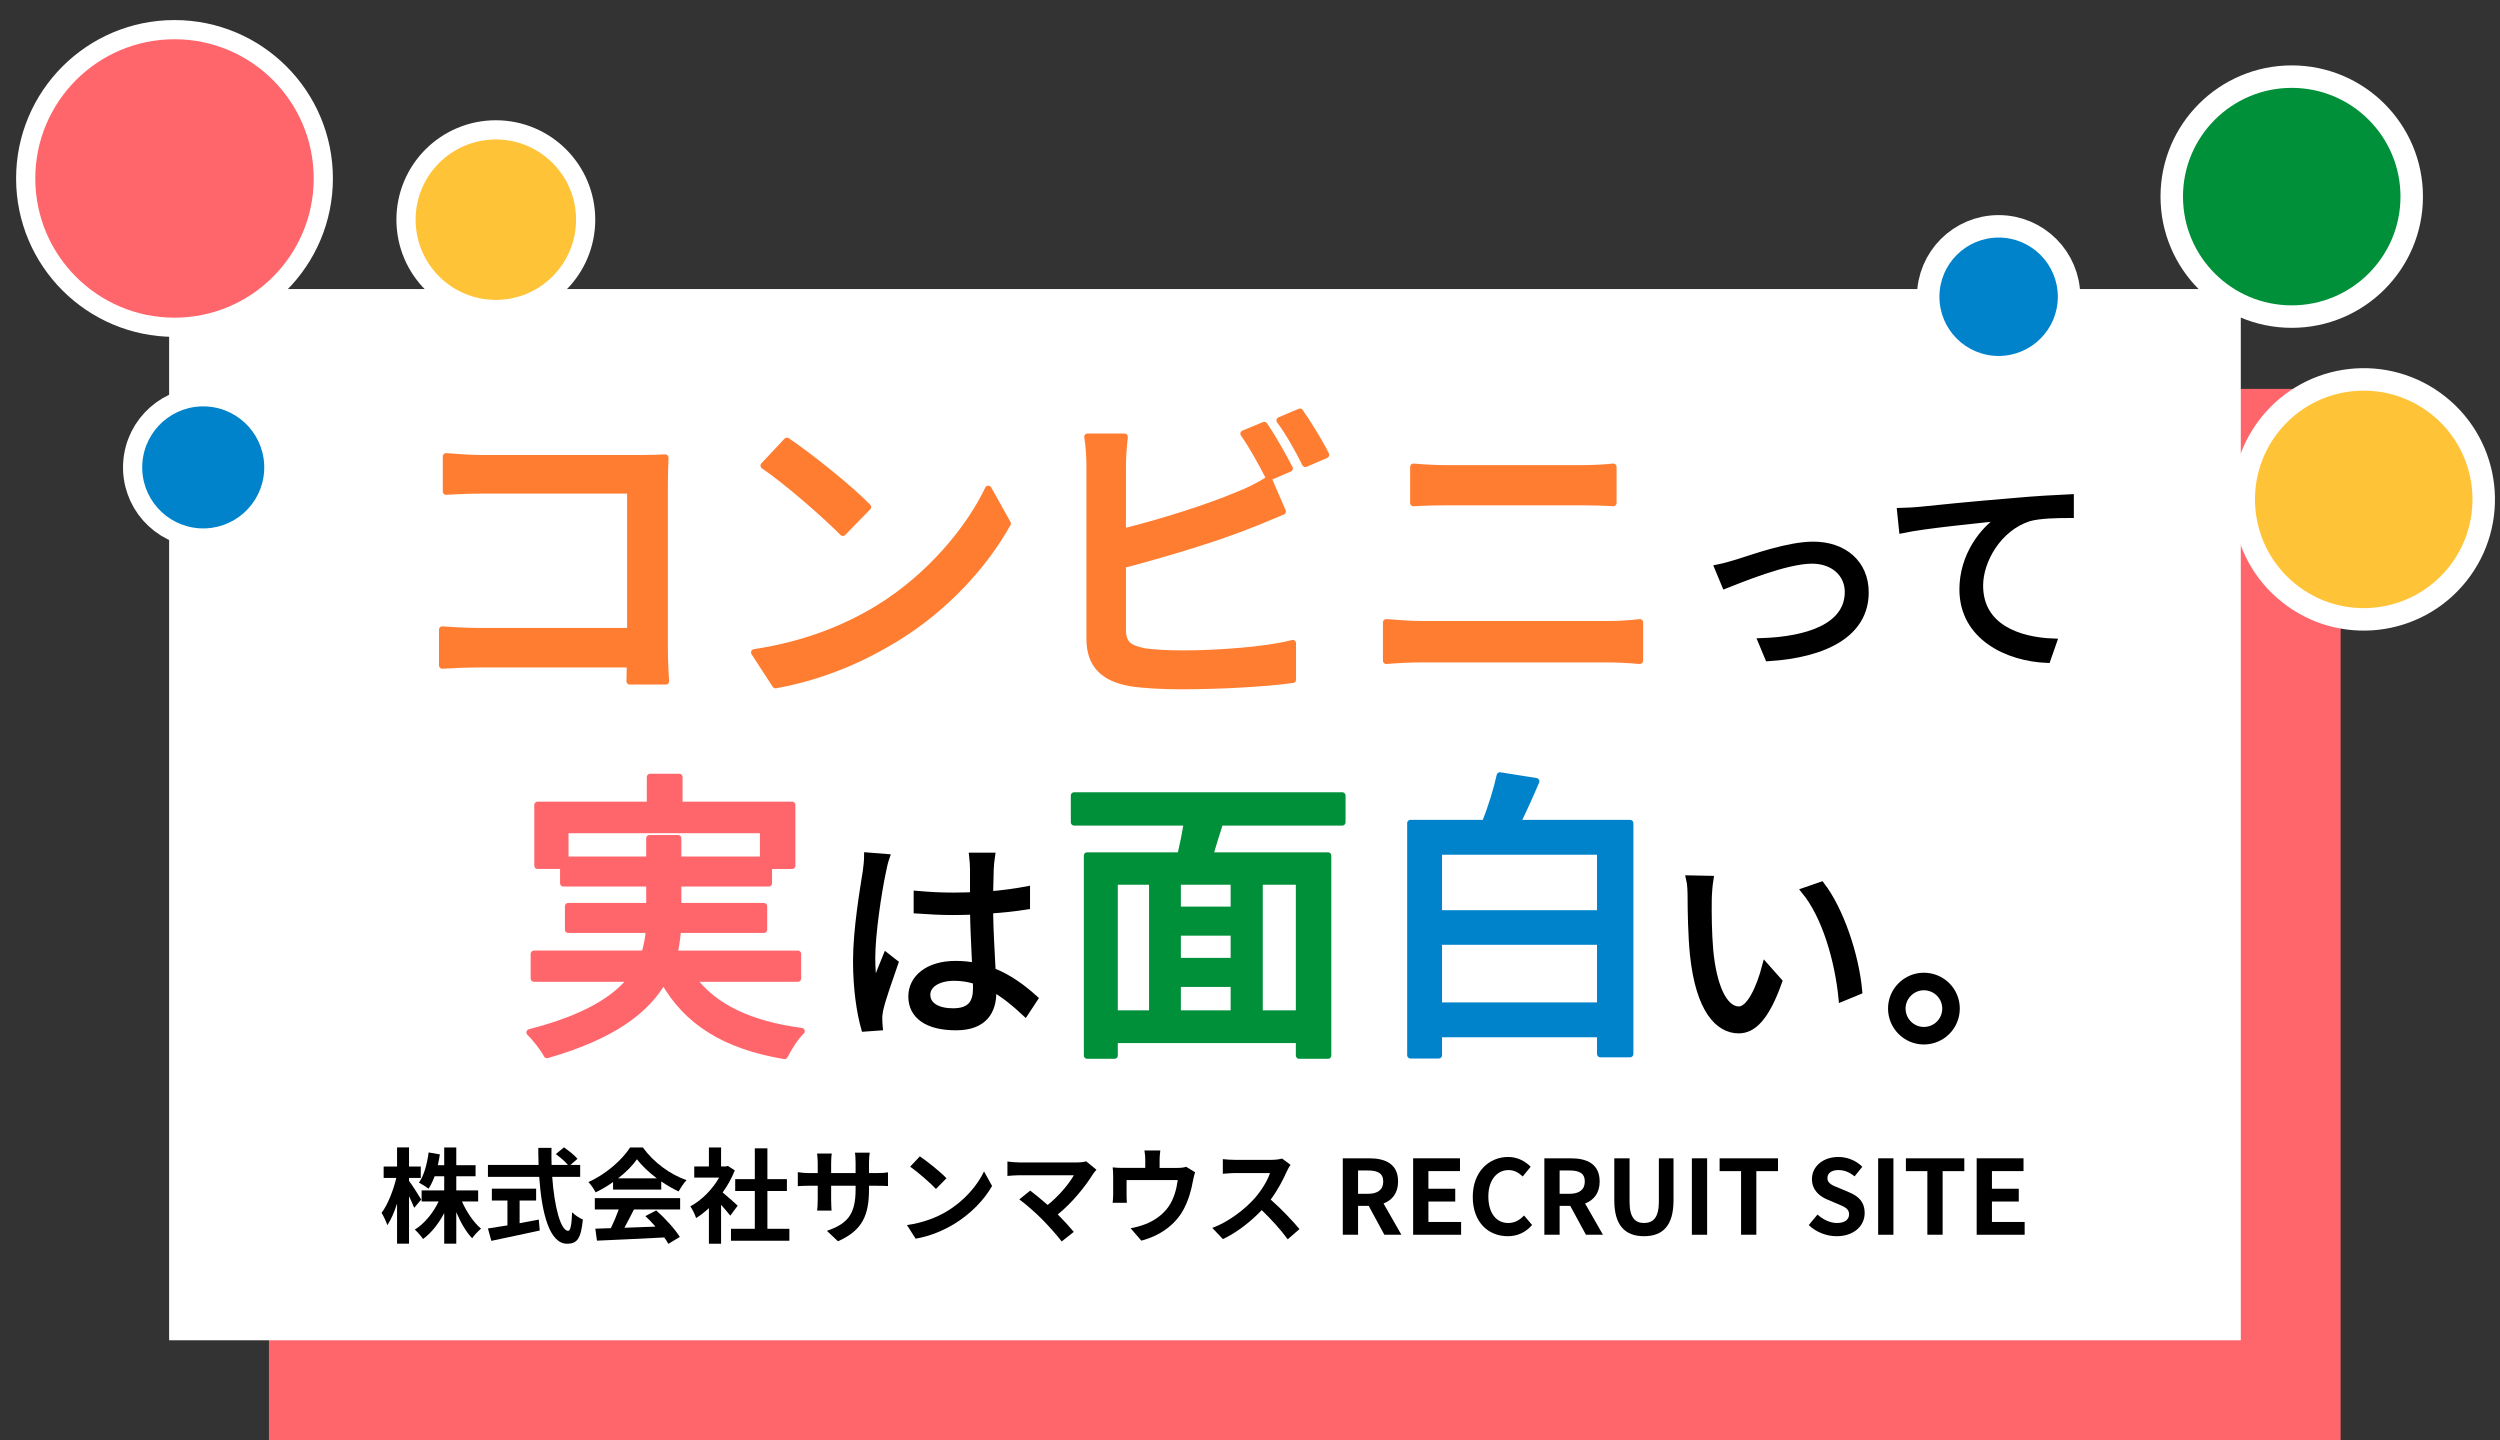 <?xml version="1.0" encoding="utf-8"?>
<!-- Generator: Adobe Illustrator 16.0.0, SVG Export Plug-In . SVG Version: 6.00 Build 0)  -->
<!DOCTYPE svg PUBLIC "-//W3C//DTD SVG 1.1//EN" "http://www.w3.org/Graphics/SVG/1.1/DTD/svg11.dtd">
<svg version="1.1" id="レイヤー_1" xmlns="http://www.w3.org/2000/svg" xmlns:xlink="http://www.w3.org/1999/xlink" x="0px"
	 y="0px" width="751.289px" height="432.773px" viewBox="0 0 751.289 432.773" enable-background="new 0 0 751.289 432.773"
	 xml:space="preserve">
<rect x="0" y="0" width="751.289" height="432.773" fill="#333333" stroke="none"/>
<g>
	<g>
		<rect x="-109.806" y="819.014" fill="#FF666B" width="836.938" height="181.788"/>
		<rect x="-128.547" y="801.681" fill="#FFFFFF" width="836.938" height="178.972"/>
		<path d="M43.125,941.609c-0.31-0.787-0.843-1.995-1.405-3.176v12.929h-3.261v-10.905c-0.759,2.333-1.658,4.413-2.642,5.874
			c-0.309-0.955-1.04-2.473-1.574-3.372c1.687-2.165,3.204-6.128,4.019-9.5h-3.457v-3.092h3.654v-5.229h3.261v5.229h3.204v3.092
			H41.72v0.814c0.815,1.04,2.867,4.272,3.316,5.088L43.125,941.609z M56.138,939.867c1.237,2.866,3.204,5.733,5.2,7.42
			c-0.759,0.618-1.883,1.799-2.417,2.614c-1.63-1.687-3.148-4.301-4.329-7.111v8.572h-3.289v-8.319
			c-1.546,2.896-3.513,5.425-5.762,7.055c-0.506-0.759-1.546-1.939-2.249-2.558c2.614-1.602,5.031-4.553,6.493-7.673h-4.638v-3.008
			h6.155v-3.851H48.69c-0.478,1.293-1.04,2.474-1.658,3.401c-0.562-0.479-1.883-1.293-2.614-1.658
			c1.405-1.968,2.22-5.088,2.642-8.235l3.064,0.533c-0.169,1.013-0.337,1.996-0.562,2.951h1.742v-4.834h3.289V930h5.256v3.008
			h-5.256v3.851h5.958v3.008H56.138z"/>
		<path d="M80.736,933.177c0.59,8.207,2.305,14.7,4.356,14.7c0.59,0,0.928-1.49,1.068-5.06c0.759,0.787,1.996,1.602,2.923,1.968
			c-0.506,5.312-1.63,6.604-4.3,6.604c-4.806,0-6.915-8.319-7.589-18.213H63.225v-3.261h13.801
			c-0.057-1.518-0.084-3.092-0.084-4.638h3.598c-0.028,1.546-0.028,3.12,0.028,4.638h4.441c-0.759-0.955-2.164-2.107-3.288-2.951
			l2.22-1.827c1.265,0.872,2.923,2.192,3.682,3.12l-1.912,1.658h2.642v3.261H80.736z M71.854,945.797
			c1.714-0.31,3.513-0.646,5.228-0.984l0.253,2.979c-4.609,1.012-9.557,2.023-13.182,2.811l-0.928-3.372
			c1.434-0.226,3.289-0.507,5.312-0.844v-6.773h-4.244v-3.232h12.058v3.232h-4.497V945.797z"/>
		<path d="M97.323,934.583c-1.49,1.068-3.12,2.023-4.75,2.811c-0.394-0.815-1.265-2.08-1.967-2.811
			c4.778-2.108,9.247-6.1,11.355-9.416h3.485c2.979,4.132,7.448,7.336,11.889,8.91c-0.843,0.871-1.574,2.08-2.165,3.063
			c-1.546-0.73-3.176-1.658-4.722-2.727v2.221H97.323V934.583z M92.348,938.967h23.244v3.092H103
			c-0.815,1.658-1.743,3.4-2.586,4.975c2.698-0.084,5.593-0.197,8.46-0.31c-0.871-1.012-1.827-2.023-2.754-2.866l2.951-1.546
			c2.501,2.192,5.116,5.115,6.437,7.224l-3.12,1.883c-0.281-0.534-0.675-1.124-1.125-1.742c-6.605,0.365-13.547,0.646-18.326,0.871
			l-0.45-3.261l4.244-0.141c0.759-1.574,1.546-3.429,2.136-5.087h-6.521V938.967z M109.24,933.571
			c-2.165-1.631-4.104-3.457-5.396-5.2c-1.209,1.715-3.008,3.542-5.144,5.2H109.24z"/>
		<path d="M129.256,943.746c-0.59-0.787-1.546-1.911-2.501-2.952v10.597h-3.317v-9.696c-1.124,1.039-2.305,1.967-3.485,2.697
			c-0.281-0.898-1.068-2.529-1.574-3.176c3.063-1.658,6.015-4.609,7.842-7.842h-6.774v-3.035h3.991v-5.172h3.317v5.172h1.265
			l0.59-0.141l1.883,1.209c-0.843,2.136-1.967,4.159-3.316,6.015c1.349,1.096,3.513,3.035,4.104,3.598L129.256,943.746z
			 M145.361,947.315v3.26h-15.908v-3.26h6.493v-10.287h-5.34v-3.232h5.34v-8.404h3.429v8.404h5.312v3.232h-5.312v10.287H145.361z"/>
		<path d="M158.604,950.715l-3.007-2.838c5.425-1.884,7.814-4.301,7.814-11.215v-1.068h-6.662v3.822c0,1.237,0.084,2.39,0.113,2.951
			h-3.935c0.084-0.562,0.168-1.686,0.168-2.951v-3.822h-2.389c-1.405,0-2.417,0.057-3.035,0.112v-3.822
			c0.478,0.084,1.63,0.253,3.035,0.253h2.389v-2.782c0-0.815-0.084-1.687-0.168-2.53h3.991c-0.084,0.534-0.169,1.434-0.169,2.53
			v2.782h6.662v-2.951c0-1.124-0.084-2.052-0.169-2.614h4.02c-0.084,0.562-0.197,1.49-0.197,2.614v2.951h2.08
			c1.49,0,2.333-0.057,3.092-0.197v3.738c-0.618-0.056-1.602-0.084-3.092-0.084h-2.08v0.928
			C167.064,943.493,165.377,947.737,158.604,950.715z"/>
		<path d="M188.176,942.621c4.806-2.839,8.46-7.139,10.23-10.933l2.192,3.963c-2.136,3.794-5.874,7.673-10.399,10.399
			c-2.839,1.714-6.464,3.288-10.427,3.963l-2.361-3.71C181.796,945.684,185.45,944.251,188.176,942.621z M188.176,933.542
			l-2.867,2.923c-1.461-1.574-4.975-4.638-7.026-6.07l2.642-2.812C182.892,928.905,186.546,931.828,188.176,933.542z"/>
		<path d="M228.092,932.418c-2.024,3.288-5.622,7.785-9.584,10.989c1.602,1.603,3.26,3.429,4.356,4.75l-3.289,2.614
			c-1.18-1.574-3.541-4.216-5.368-6.071c-1.63-1.658-4.497-4.188-6.184-5.396l2.979-2.389c1.124,0.843,2.979,2.36,4.75,3.906
			c3.176-2.529,5.818-5.79,7.139-8.095h-14.869c-1.124,0-2.642,0.141-3.232,0.197v-3.936c0.73,0.113,2.276,0.254,3.232,0.254h15.6
			c1.068,0,2.023-0.113,2.614-0.31l2.811,2.305C228.654,931.688,228.316,932.053,228.092,932.418z"/>
		<path d="M246.253,928.568v2.164h4.891c1.18,0,1.855-0.141,2.333-0.31l2.445,1.49c-0.225,0.618-0.45,1.686-0.562,2.248
			c-0.478,2.698-1.237,5.396-2.614,7.954c-2.249,4.16-6.465,7.14-11.468,8.433l-2.923-3.373c1.265-0.225,2.811-0.646,3.963-1.096
			c2.333-0.872,4.806-2.53,6.38-4.807c1.433-2.052,2.164-4.722,2.501-7.224h-13.941v4.104c0,0.646,0.028,1.518,0.084,2.08h-3.878
			c0.084-0.703,0.141-1.603,0.141-2.361v-4.862c0-0.618-0.028-1.742-0.141-2.417c0.956,0.112,1.799,0.141,2.867,0.141h6.015v-2.164
			c0-0.787-0.028-1.378-0.225-2.586h4.329C246.309,927.19,246.253,927.781,246.253,928.568z"/>
		<path d="M280.94,931.631c-0.956,2.192-2.529,5.199-4.413,7.729c2.783,2.417,6.184,6.015,7.842,8.038l-3.204,2.783
			c-1.827-2.53-4.441-5.396-7.083-7.955c-2.979,3.148-6.717,6.071-10.568,7.898l-2.895-3.035c4.525-1.687,8.881-5.116,11.523-8.067
			c1.855-2.107,3.57-4.891,4.188-6.886h-9.528c-1.18,0-2.726,0.169-3.316,0.196v-3.991c0.759,0.113,2.474,0.197,3.316,0.197h9.922
			c1.208,0,2.333-0.169,2.895-0.365l2.305,1.715C281.7,930.198,281.193,931.069,280.94,931.631z"/>
		<path d="M296.18,928.118h7.252c4.356,0,7.813,1.546,7.813,6.324c0,3.12-1.574,5.06-3.963,5.986l4.862,8.517h-4.638l-4.272-7.87
			h-2.895v7.87h-4.16V928.118z M303.037,937.787c2.671,0,4.16-1.124,4.16-3.345c0-2.248-1.489-3.008-4.16-3.008h-2.697v6.353
			H303.037z"/>
		<polygon points="315.351,928.118 328.111,928.118 328.111,931.603 319.511,931.603 319.511,936.41 326.818,936.41 
			326.818,939.895 319.511,939.895 319.511,945.459 328.42,945.459 328.42,948.945 315.351,948.945 		"/>
		<path d="M331.599,938.629c0-6.857,4.413-10.877,9.669-10.877c2.642,0,4.75,1.265,6.099,2.67l-2.164,2.643
			c-1.067-1.012-2.276-1.743-3.851-1.743c-3.147,0-5.509,2.698-5.509,7.167c0,4.525,2.137,7.252,5.425,7.252
			c1.799,0,3.176-0.843,4.3-2.052l2.192,2.586c-1.714,1.995-3.935,3.063-6.633,3.063
			C335.871,949.338,331.599,945.572,331.599,938.629z"/>
		<path d="M351.107,928.118h7.252c4.356,0,7.813,1.546,7.813,6.324c0,3.12-1.574,5.06-3.963,5.986l4.862,8.517h-4.638l-4.272-7.87
			h-2.895v7.87h-4.16V928.118z M357.966,937.787c2.67,0,4.159-1.124,4.159-3.345c0-2.248-1.489-3.008-4.159-3.008h-2.698v6.353
			H357.966z"/>
		<path d="M370.166,939.585v-11.468h4.16v11.833c0,4.329,1.518,5.79,3.935,5.79c2.474,0,4.047-1.461,4.047-5.79v-11.833h3.991
			v11.468c0,6.914-2.951,9.753-8.038,9.753C373.201,949.338,370.166,946.5,370.166,939.585z"/>
		<rect x="391.305" y="928.118" width="4.16" height="20.827"/>
		<polygon points="404.713,931.603 398.866,931.603 398.866,928.118 414.775,928.118 414.775,931.603 408.873,931.603 
			408.873,948.945 404.713,948.945 		"/>
		<path d="M423.154,946.303l2.389-2.867c1.49,1.377,3.457,2.305,5.284,2.305c2.164,0,3.316-0.928,3.316-2.389
			c0-1.546-1.265-2.024-3.119-2.811l-2.783-1.181c-2.107-0.872-4.216-2.558-4.216-5.594c0-3.4,2.979-6.015,7.195-6.015
			c2.417,0,4.834,0.956,6.521,2.67l-2.107,2.614c-1.321-1.097-2.698-1.715-4.413-1.715c-1.827,0-2.979,0.815-2.979,2.192
			c0,1.49,1.462,2.023,3.232,2.727l2.727,1.152c2.529,1.04,4.188,2.643,4.188,5.649c0,3.401-2.839,6.296-7.645,6.296
			C427.96,949.338,425.178,948.243,423.154,946.303z"/>
		<rect x="442.072" y="928.118" width="4.16" height="20.827"/>
		<polygon points="455.48,931.603 449.634,931.603 449.634,928.118 465.543,928.118 465.543,931.603 459.641,931.603 
			459.641,948.945 455.48,948.945 		"/>
		<polygon points="468.918,928.118 481.679,928.118 481.679,931.603 473.078,931.603 473.078,936.41 480.386,936.41 
			480.386,939.895 473.078,939.895 473.078,945.459 481.987,945.459 481.987,948.945 468.918,948.945 		"/>
		<path fill="#FFFFFF" d="M-104.354,752.764c-3.5-4.314-7.825-7.608-12.556-9.811c-4.732-2.204-9.87-3.324-15.032-3.324
			c-7.85-0.004-15.784,2.604-22.349,7.933c-4.314,3.5-7.608,7.825-9.811,12.556c-2.204,4.732-3.324,9.87-3.324,15.032
			c-0.003,7.85,2.604,15.784,7.935,22.35l0,0c3.499,4.314,7.824,7.608,12.555,9.811c4.732,2.204,9.87,3.323,15.032,3.324
			c7.849,0.003,15.783-2.604,22.348-7.933c4.314-3.5,7.609-7.825,9.812-12.556c2.204-4.732,3.324-9.871,3.324-15.033
			C-96.417,767.264-99.024,759.33-104.354,752.764z"/>
		<path fill="#FFFFFF" d="M-114.605,839.962c0,9.888-8.016,17.903-17.903,17.903h-0.193c-9.888,0-17.903-8.016-17.903-17.903v-0.193
			c0-9.888,8.016-17.903,17.903-17.903h0.193c9.888,0,17.903,8.016,17.903,17.903V839.962z"/>
		<path fill="#FFFFFF" d="M-40.088,784.829L-40.088,784.829c-1.536-4.674-4.499-8.526-8.229-11.178
			c-3.73-2.655-8.24-4.141-12.93-4.142c-2.312,0-4.667,0.363-6.97,1.122h0c-4.674,1.536-8.527,4.499-11.179,8.229
			c-2.656,3.73-4.141,8.241-4.142,12.931c0,2.312,0.363,4.666,1.122,6.969c1.537,4.674,4.5,8.526,8.23,11.178
			c3.731,2.655,8.241,4.141,12.931,4.142c2.312,0,4.665-0.363,6.968-1.122l-0.001,0c4.676-1.536,8.528-4.5,11.181-8.23
			c2.655-3.731,4.141-8.242,4.142-12.932C-38.966,789.485-39.33,787.132-40.088,784.829z"/>
		<circle fill="#FF666B" cx="-131.924" cy="775.132" r="31.201"/>
		<circle fill="#0083CB" cx="-132.24" cy="840.208" r="13.677"/>
		<circle fill="#FFC338" cx="-61.252" cy="791.794" r="17.981"/>
		<path fill="#FF7D31" d="M-28.851,895.19h-8.348c-0.285,0-0.515-0.231-0.515-0.516c0-0.465,0.015-1.005,0.031-1.6
			c0.016-0.568,0.033-1.188,0.039-1.839h-34.192c-2.969,0-6.65,0.146-8.751,0.291c-0.149,0.011-0.283-0.04-0.387-0.137
			c-0.104-0.098-0.164-0.234-0.164-0.377v-8.274c0-0.143,0.059-0.279,0.164-0.377c0.104-0.097,0.248-0.146,0.387-0.137
			c2.116,0.145,5.312,0.363,8.459,0.363h34.561V850.96H-71.25c-2.886,0-6.636,0.151-8.455,0.291
			c-0.144,0.013-0.284-0.038-0.39-0.136c-0.105-0.097-0.165-0.234-0.165-0.378v-8.128c0-0.145,0.06-0.282,0.167-0.38
			c0.107-0.097,0.252-0.143,0.393-0.134c2.467,0.212,5.983,0.438,8.45,0.438h36.394c2.008,0,4.541-0.074,5.829-0.146
			c0.155-0.009,0.288,0.046,0.392,0.148s0.159,0.244,0.152,0.39c-0.072,1.595-0.146,4.212-0.146,6.127v37.859
			c0,2.661,0.153,6.202,0.291,7.715c0.013,0.145-0.035,0.287-0.133,0.395C-28.568,895.128-28.706,895.19-28.851,895.19z"/>
		<path fill="#FF7D31" d="M-3.437,896.069c-0.172,0-0.336-0.087-0.432-0.234l-4.906-7.543c-0.096-0.147-0.11-0.333-0.038-0.493
			c0.072-0.159,0.221-0.271,0.394-0.298c10.544-1.578,20.161-5.003,28.584-10.182c12.684-7.798,21.341-19.261,25.214-27.388
			c0.083-0.174,0.256-0.287,0.448-0.293c0.197-0.004,0.373,0.095,0.467,0.264l4.467,7.982c0.087,0.155,0.087,0.345,0.001,0.501
			c-5.75,10.382-15.185,20.113-25.883,26.697c-9.134,5.607-18.366,9.198-28.224,10.979L-3.437,896.069z M12.16,860.772
			c-0.138,0-0.271-0.055-0.368-0.154c-3.641-3.71-12.768-11.769-18.228-15.458c-0.125-0.084-0.207-0.22-0.224-0.37
			c-0.017-0.15,0.033-0.3,0.136-0.41l5.346-5.711c0.173-0.185,0.455-0.216,0.664-0.076c5.131,3.444,14.674,11.07,18.83,15.374
			c0.194,0.2,0.193,0.518-0.001,0.718l-5.785,5.931C12.432,860.716,12.299,860.772,12.16,860.772L12.16,860.772z"/>
		<path fill="#FF7D31" d="M76.97,844.807v15.304c8.641-2.123,19.625-5.565,26.728-8.567c2.417-0.952,4.687-2.05,7.103-3.588
			l3.222,7.396c-2.417,0.952-5.345,2.271-7.688,3.149c-7.835,3.149-20.138,6.81-29.364,9.227v14.938
			c0,3.516,1.538,4.395,4.979,5.126c2.197,0.366,5.639,0.513,9.153,0.513c7.689,0,19.186-0.806,25.263-2.416v8.421
			c-6.664,0.952-17.647,1.465-25.703,1.465c-4.54,0-8.934-0.22-12.009-0.732c-5.931-1.099-9.3-4.027-9.3-10.179v-40.055
			c0-1.757-0.146-4.76-0.512-6.737h8.567C77.19,840.047,76.97,842.683,76.97,844.807z M115.634,845.393l-4.76,2.05
			c-1.465-2.929-3.881-7.323-5.858-10.105l4.76-1.977C111.606,837.997,114.169,842.537,115.634,845.393z M124.055,842.244
			l-4.76,2.05c-1.538-3.149-3.881-7.323-5.931-10.032l4.687-1.978C119.955,834.994,122.737,839.534,124.055,842.244z"/>
		<path fill="#FF7D31" d="M90.664,896.289c-3.494,0-8.428-0.129-12.094-0.739c-6.641-1.23-9.73-4.626-9.73-10.688v-40.055
			c0-1.888-0.158-4.772-0.504-6.643c-0.028-0.15,0.013-0.306,0.111-0.423c0.098-0.118,0.243-0.186,0.396-0.186h8.567
			c0.146,0,0.286,0.062,0.384,0.171c0.098,0.109,0.145,0.255,0.128,0.401c-0.131,1.18-0.437,4.194-0.437,6.68v14.646
			c9.057-2.261,19.431-5.601,26.012-8.383c2.548-1.004,4.737-2.104,6.885-3.458c-1.444-2.881-3.812-7.195-5.786-9.975
			c-0.091-0.127-0.119-0.29-0.075-0.44c0.043-0.151,0.153-0.274,0.297-0.334l4.76-1.977c0.224-0.092,0.482-0.017,0.621,0.182
			c1.784,2.569,4.368,7.117,5.894,10.091c0.065,0.127,0.075,0.275,0.026,0.41s-0.15,0.243-0.281,0.299l-4.535,1.953l3.192,7.326
			c0.056,0.128,0.057,0.274,0.003,0.403c-0.053,0.129-0.157,0.231-0.287,0.282c-1.054,0.416-2.206,0.9-3.364,1.389
			c-1.478,0.622-3.005,1.266-4.333,1.763c-7.984,3.209-20.153,6.806-29.03,9.142v14.541c0,3.123,1.142,3.893,4.571,4.622
			c1.934,0.321,5.154,0.501,9.046,0.501c7.794,0,19.251-0.841,25.131-2.398c0.155-0.041,0.319-0.008,0.446,0.09
			c0.126,0.098,0.201,0.248,0.201,0.408v8.421c0,0.257-0.188,0.474-0.442,0.51C109.371,895.829,98.123,896.289,90.664,896.289z
			 M69.451,838.585c0.287,1.908,0.419,4.481,0.419,6.222v40.055c0,5.552,2.738,8.534,8.878,9.672
			c2.797,0.466,7.032,0.724,11.916,0.724c7.27,0,18.148-0.438,25.188-1.397v-7.311c-6.164,1.49-16.972,2.27-24.748,2.27
			c-3.947,0-7.228-0.185-9.238-0.52c-3.672-0.78-5.41-1.82-5.41-5.635v-14.938c0-0.234,0.158-0.439,0.385-0.499
			c8.876-2.325,21.235-5.964,29.302-9.206c1.319-0.495,2.837-1.134,4.306-1.753c0.986-0.416,1.969-0.829,2.89-1.2l-2.77-6.359
			c-2.087,1.286-4.226,2.346-6.681,3.313c-6.771,2.862-17.542,6.315-26.794,8.588c-0.154,0.037-0.317,0.002-0.441-0.095
			c-0.125-0.098-0.197-0.248-0.197-0.406v-15.304c0-2.199,0.232-4.79,0.381-6.222H69.451z M105.805,837.568
			c1.841,2.696,3.933,6.489,5.312,9.209l3.806-1.639c-1.459-2.799-3.688-6.707-5.335-9.142L105.805,837.568z M119.296,844.81
			c-0.191,0-0.375-0.107-0.463-0.29c-1.384-2.833-3.753-7.138-5.879-9.947c-0.096-0.127-0.128-0.291-0.086-0.444
			c0.041-0.154,0.151-0.28,0.297-0.341l4.687-1.978c0.223-0.094,0.482-0.02,0.622,0.178c1.824,2.597,4.655,7.17,6.046,10.03
			c0.062,0.127,0.069,0.273,0.02,0.405c-0.049,0.132-0.15,0.238-0.279,0.293l-4.76,2.05L119.296,844.81z M114.168,834.482
			c1.954,2.704,4.037,6.459,5.373,9.145l3.81-1.641c-1.37-2.697-3.788-6.607-5.484-9.064L114.168,834.482z"/>
		<path fill="#FF7D31" d="M146.394,881.494h43.057c2.343,0,4.979-0.146,7.323-0.439v8.86c-2.417-0.22-5.272-0.366-7.323-0.366
			h-43.057c-2.709,0-5.712,0.146-8.348,0.366v-8.86C140.755,881.274,143.684,881.494,146.394,881.494z M152.105,845.393h30.902
			c2.783,0,5.639-0.146,7.616-0.366v8.348c-2.05-0.146-5.126-0.22-7.616-0.22h-30.829c-2.636,0-5.492,0.073-7.835,0.22v-8.348
			C146.76,845.246,149.688,845.393,152.105,845.393z"/>
		<path fill="#FF7D31" d="M196.773,890.43l-0.047-0.002c-2.432-0.222-5.288-0.364-7.276-0.364h-43.057
			c-2.536,0-5.486,0.129-8.305,0.364c-0.146,0.011-0.286-0.037-0.392-0.135c-0.106-0.098-0.166-0.234-0.166-0.379v-8.86
			c0-0.144,0.06-0.281,0.166-0.379c0.106-0.097,0.248-0.145,0.391-0.135c2.731,0.222,5.623,0.438,8.307,0.438h43.057
			c2.435,0,5.013-0.154,7.259-0.436c0.152-0.013,0.295,0.028,0.405,0.125c0.111,0.099,0.174,0.239,0.174,0.387v8.86
			c0,0.145-0.061,0.283-0.167,0.381C197.025,890.382,196.901,890.43,196.773,890.43z M138.561,881.613v7.743
			c2.676-0.209,5.436-0.323,7.833-0.323h43.057c1.864,0,4.479,0.124,6.808,0.319v-7.718c-2.145,0.242-4.538,0.375-6.808,0.375
			h-43.057C143.854,882.009,141.147,881.82,138.561,881.613z M144.343,853.89c-0.131,0-0.257-0.049-0.353-0.14
			c-0.104-0.097-0.162-0.233-0.162-0.375v-8.348c0-0.145,0.061-0.283,0.167-0.38c0.107-0.098,0.252-0.143,0.395-0.133
			c2.507,0.228,5.391,0.364,7.715,0.364h30.902c2.688,0,5.513-0.136,7.559-0.363c0.145-0.015,0.292,0.03,0.401,0.128
			c0.109,0.098,0.171,0.237,0.171,0.384v8.348c0,0.143-0.059,0.28-0.164,0.377c-0.104,0.098-0.247,0.149-0.388,0.137
			c-1.857-0.133-4.832-0.219-7.579-0.219h-30.829c-2.735,0-5.579,0.08-7.803,0.219L144.343,853.89z M144.858,845.589v7.239
			c2.152-0.12,4.784-0.188,7.32-0.188h30.829c2.512,0,5.217,0.071,7.101,0.185v-7.226c-2.017,0.195-4.619,0.31-7.101,0.31h-30.902
			C149.924,845.908,147.257,845.79,144.858,845.589z"/>
		<path d="M220.044,867.231c3.659-1.134,12.109-4.225,18.189-4.225c7.317,0,12.573,4.38,12.573,11.439
			c0,9.894-9.533,14.943-23.446,15.819l-1.649-3.968c11.13-0.361,20.921-3.556,20.921-11.955c0-4.328-3.453-7.626-8.708-7.626
			c-6.39,0-17.674,4.74-20.972,6.028l-1.752-4.225C216.747,868.21,218.396,867.747,220.044,867.231z"/>
		<path d="M226.753,891.243l-2.426-5.838l1.355-0.044c7.475-0.242,20.014-1.997,20.014-11.019c0-3.938-3.196-6.689-7.771-6.689
			c-5.64,0-15.396,3.882-19.562,5.541l-1.925,0.758l-2.541-6.127l1.119-0.224c1.333-0.266,2.841-0.668,4.748-1.264
			c0.533-0.165,1.165-0.371,1.876-0.603c4.208-1.371,11.251-3.665,16.592-3.665c8.081,0,13.51,4.974,13.51,12.376
			c0,9.816-8.638,15.767-24.324,16.755L226.753,891.243z M227.092,887.176l0.876,2.108c8.485-0.628,21.902-3.428,21.902-14.839
			c0-6.38-4.567-10.502-11.636-10.502c-5.043,0-11.909,2.236-16.012,3.573c-0.722,0.235-1.362,0.444-1.9,0.61
			c-1.465,0.458-2.709,0.806-3.826,1.069l0.969,2.338l0.206-0.081c4.266-1.698,14.255-5.673,20.254-5.673
			c5.589,0,9.646,3.601,9.646,8.563C247.57,881.944,240.314,886.477,227.092,887.176z"/>
		<path d="M263.851,854.607c3.35-0.361,13.088-1.34,22.57-2.113c5.617-0.515,10.46-0.773,13.914-0.927v4.122
			c-2.938,0-7.472,0.052-10.101,0.824c-7.317,2.371-11.8,10.203-11.8,16.283c0,10.1,9.378,13.295,17.777,13.604l-1.494,4.277
			c-9.533-0.36-20.406-5.462-20.406-16.953c0-8.039,4.896-14.583,9.636-17.417c-5.514,0.619-18.654,1.855-24.219,3.041l-0.464-4.483
			C261.223,854.813,262.872,854.71,263.851,854.607z"/>
		<path d="M295.373,891.64l-0.691-0.026c-5.41-0.205-10.482-1.793-14.283-4.474c-4.596-3.24-7.025-7.88-7.025-13.416
			c0-6.823,3.329-12.582,7.265-16.119c-0.223,0.024-0.451,0.048-0.682,0.072c-6.223,0.656-15.626,1.648-20.033,2.586l-1.02,0.217
			l-0.675-6.527l1.011-0.026c1.763-0.047,3.45-0.142,4.513-0.253c4.028-0.434,13.726-1.392,22.592-2.115
			c5.833-0.535,10.754-0.787,13.948-0.929l0.979-0.044v6.039h-0.938c-2.143,0-7.161,0-9.836,0.786
			c-6.863,2.224-11.127,9.72-11.127,15.384c0,10.873,11.801,12.48,16.875,12.667l1.27,0.047L295.373,891.64z M288.137,854.894
			l-3.709,2.217c-4.569,2.731-9.18,8.928-9.18,16.613c0,7.475,5.825,15.235,18.814,15.984l0.852-2.438
			c-15.69-1.048-17.417-10.415-17.417-14.475c0-6.46,4.656-14.65,12.448-17.175c2.39-0.703,6.034-0.848,9.452-0.867v-2.207
			c-3.16,0.148-7.654,0.399-12.891,0.879c-8.857,0.722-18.534,1.678-22.555,2.111c-0.902,0.095-2.219,0.177-3.651,0.231l0.254,2.459
			c4.797-0.895,13.384-1.801,19.205-2.415c1.583-0.167,2.985-0.315,4.083-0.438L288.137,854.894z"/>
		<path fill="#FF666B" d="M354.336,880.834c5.126,6.956,13.986,11.131,26.288,12.741c-1.465,1.318-3.148,4.101-4.101,5.932
			c-14.279-2.417-23.579-8.128-29.218-18.233c-3.954,7.029-12.009,13.4-28.119,18.014c-0.732-1.392-2.709-4.027-4.174-5.419
			c13.474-3.441,20.724-8.055,24.604-13.034h-23.579v-5.932h26.728c0.586-1.977,0.952-3.881,1.099-5.858h-19.552v-5.639h19.625
			v-5.565h-20.797v-4.248h-6.224v-14.645h27.167v-6.737h7.029v6.737h27.241v14.645h-5.639v4.248h-21.895v5.565h20.723v5.639h-20.796
			c-0.146,1.977-0.439,3.954-0.879,5.858h29.876v5.932H354.336z M343.938,852.203v-5.199h6.884v5.199h20.576v-7.25H323.58v7.25
			H343.938z"/>
		<path fill="#FF666B" d="M376.523,899.929l-0.07-0.006c-14.177-2.4-23.463-8.065-29.151-17.806
			c-4.675,7.769-13.845,13.522-27.999,17.575c-0.194,0.055-0.396-0.032-0.489-0.209c-0.692-1.316-2.631-3.922-4.091-5.31
			c-0.111-0.105-0.156-0.264-0.118-0.412c0.039-0.148,0.155-0.264,0.304-0.302c11.55-2.95,19.356-6.947,23.822-12.204h-22.692
			c-0.232,0-0.422-0.189-0.422-0.422v-5.932c0-0.232,0.189-0.422,0.422-0.422h26.411c0.49-1.715,0.805-3.363,0.957-5.014h-19.094
			c-0.232,0-0.422-0.189-0.422-0.422v-5.639c0-0.233,0.189-0.422,0.422-0.422h19.203v-4.721h-20.375
			c-0.232,0-0.422-0.189-0.422-0.422v-3.826h-5.802c-0.232,0-0.422-0.189-0.422-0.422v-14.645c0-0.233,0.189-0.422,0.422-0.422
			h26.745v-6.315c0-0.233,0.189-0.422,0.422-0.422h7.029c0.232,0,0.422,0.189,0.422,0.422v6.315h26.819
			c0.232,0,0.422,0.189,0.422,0.422v14.645c0,0.233-0.189,0.422-0.422,0.422h-5.217v3.826c0,0.233-0.189,0.422-0.422,0.422h-21.473
			v4.721h20.301c0.232,0,0.422,0.189,0.422,0.422v5.639c0,0.233-0.189,0.422-0.422,0.422h-20.406
			c-0.143,1.708-0.393,3.391-0.742,5.014h29.35c0.232,0,0.422,0.189,0.422,0.422v5.932c0,0.232-0.189,0.422-0.422,0.422h-24.556
			c5.042,6.344,13.611,10.347,25.489,11.901c0.163,0.021,0.299,0.136,0.348,0.293s0.002,0.328-0.12,0.438
			c-1.368,1.231-3.015,3.9-4.009,5.812C376.824,899.843,376.679,899.929,376.523,899.929z M347.306,880.852L347.306,880.852
			c0.153,0,0.294,0.083,0.368,0.217c5.479,9.82,14.578,15.536,28.619,17.971c0.921-1.732,2.213-3.813,3.436-5.161
			c-12.089-1.722-20.743-6.024-25.732-12.794c-0.094-0.128-0.108-0.298-0.036-0.44c0.071-0.142,0.217-0.231,0.376-0.231h24.987
			v-5.088h-29.454c-0.129,0-0.25-0.059-0.33-0.159s-0.109-0.232-0.081-0.357c0.431-1.863,0.723-3.812,0.869-5.794
			c0.017-0.22,0.2-0.391,0.421-0.391h20.374v-4.795h-20.301c-0.232,0-0.422-0.189-0.422-0.422v-5.565
			c0-0.233,0.189-0.422,0.422-0.422h21.473v-3.826c0-0.233,0.189-0.422,0.422-0.422h5.217v-13.801h-26.819
			c-0.232,0-0.422-0.189-0.422-0.422v-6.315h-6.186v6.315c0,0.233-0.189,0.422-0.422,0.422h-26.745v13.801h5.802
			c0.232,0,0.422,0.189,0.422,0.422v3.826h20.375c0.232,0,0.422,0.189,0.422,0.422v5.565c0,0.233-0.189,0.422-0.422,0.422h-19.203
			v4.795h19.13c0.117,0,0.229,0.049,0.309,0.135c0.08,0.086,0.12,0.201,0.112,0.318c-0.146,1.96-0.511,3.906-1.115,5.947
			c-0.053,0.179-0.218,0.302-0.404,0.302H316.46v5.088h23.157c0.161,0,0.309,0.092,0.379,0.236c0.07,0.146,0.053,0.317-0.046,0.444
			c-4.392,5.635-12.286,9.891-24.119,12.999c1.328,1.396,2.824,3.415,3.562,4.697c14.13-4.095,23.142-9.893,27.546-17.723
			C347.013,880.934,347.153,880.852,347.306,880.852z M371.397,852.625h-20.576c-0.232,0-0.422-0.189-0.422-0.422v-4.777h-6.04
			v4.777c0,0.233-0.189,0.422-0.422,0.422H323.58c-0.232,0-0.422-0.189-0.422-0.422v-7.25c0-0.233,0.189-0.422,0.422-0.422h47.817
			c0.232,0,0.422,0.189,0.422,0.422v7.25C371.819,852.436,371.63,852.625,371.397,852.625z M351.243,851.781h19.732v-6.406h-46.974
			v6.406h19.514v-4.777c0-0.233,0.189-0.422,0.422-0.422h6.884c0.232,0,0.422,0.189,0.422,0.422V851.781z"/>
		<path d="M400.215,855.09c-1.03,4.792-2.576,14.995-2.576,20.766c0,2.474,0.154,4.638,0.516,7.162
			c0.824-2.318,2.061-5.462,2.937-7.574l2.113,1.648c-1.237,3.607-3.144,8.863-3.659,11.389c-0.154,0.721-0.258,1.7-0.206,2.318
			c0,0.516,0.052,1.236,0.104,1.804l-3.607,0.258c-1.03-3.659-1.958-9.327-1.958-16.283c0-7.575,1.7-17.417,2.37-21.694
			c0.155-1.185,0.31-2.576,0.31-3.658l4.534,0.36C400.782,852.462,400.37,854.162,400.215,855.09z M426.237,854.368
			c-0.052,1.392-0.104,3.813-0.154,6.235c3.143-0.257,6.183-0.669,8.914-1.185v3.967c-2.834,0.464-5.823,0.773-8.914,0.979
			c0.051,5.205,0.412,10.357,0.618,14.686c4.174,1.649,7.523,4.226,10.202,6.647l-2.267,3.453c-2.577-2.422-5.153-4.483-7.781-5.978
			c0,0.36,0,0.721,0,1.082c0,4.226-1.958,8.296-8.914,8.296c-6.905,0-10.719-2.731-10.719-7.369c0-4.328,3.865-7.78,10.615-7.78
			c1.7,0,3.298,0.154,4.792,0.464c-0.154-3.968-0.464-9.018-0.515-13.243c-1.649,0.052-3.298,0.103-4.947,0.103
			c-2.938,0-5.616-0.155-8.657-0.361V860.5c2.938,0.257,5.669,0.412,8.761,0.412c1.597,0,3.246-0.052,4.844-0.103v-6.39
			c0-0.876-0.104-2.267-0.206-3.143h4.637C426.392,852.307,426.289,853.338,426.237,854.368z M417.22,888.841
			c4.328,0,5.616-2.216,5.616-5.617c0-0.515,0-1.134-0.051-1.803c-1.649-0.516-3.401-0.825-5.257-0.825
			c-3.864,0-6.596,1.649-6.596,4.174C410.933,887.398,413.51,888.841,417.22,888.841z"/>
		<path d="M395.14,893.85l-0.207-0.735c-0.744-2.644-1.993-8.308-1.993-16.537c0-6.926,1.408-15.738,2.165-20.472l0.217-1.367
			c0.199-1.525,0.298-2.682,0.298-3.513v-1.015l6.76,0.538l-0.404,1.148c-0.296,0.839-0.691,2.489-0.836,3.348
			c-1.052,4.9-2.562,15.02-2.562,20.611c0,1.085,0.029,2.102,0.093,3.113c0.551-1.418,1.107-2.802,1.557-3.885l0.471-1.137
			l3.611,2.816l-0.933,2.698c-1.114,3.204-2.501,7.192-2.912,9.206c-0.149,0.697-0.23,1.576-0.19,2.053
			c0.004,0.477,0.04,1.103,0.104,1.797l0.086,0.951L395.14,893.85z M397.46,852.237c-0.045,0.755-0.139,1.66-0.284,2.768
			l-0.221,1.396c-0.748,4.683-2.141,13.398-2.141,20.176c0,5.522,0.625,11.041,1.724,15.294l1.897-0.136
			c-0.02-0.317-0.034-0.649-0.034-0.937c-0.061-0.69,0.069-1.778,0.228-2.515c0.435-2.128,1.784-6.012,2.977-9.438l0.494-1.428
			l-0.61-0.477c-0.791,1.951-1.754,4.426-2.452,6.389l-1.272,3.579l-0.538-3.76c-0.368-2.571-0.525-4.753-0.525-7.295
			c0-5.796,1.509-15.899,2.598-20.963c0.101-0.607,0.324-1.595,0.56-2.466L397.46,852.237z M417.941,893.489
			c-7.407,0-11.656-3.028-11.656-8.307c0-4.339,3.572-8.718,11.553-8.718c1.322,0,2.598,0.093,3.808,0.274
			c-0.041-0.937-0.087-1.919-0.135-2.926c-0.131-2.757-0.265-5.598-0.317-8.225c-1.321,0.04-2.673,0.074-4.025,0.074
			c-2.813,0-5.328-0.133-8.721-0.363l-0.874-0.06v-5.762l1.02,0.089c3.225,0.283,5.901,0.409,8.679,0.409
			c1.299,0,2.649-0.035,3.906-0.074v-5.482c0-0.832-0.101-2.195-0.199-3.034l-0.122-1.046h6.777l-0.161,1.076
			c-0.148,0.992-0.249,2.001-0.3,3c-0.043,1.177-0.088,3.115-0.131,5.163c2.671-0.25,5.341-0.62,7.781-1.081l1.111-0.209v5.894
			l-0.786,0.129c-2.459,0.402-5.122,0.707-8.117,0.927c0.059,3.536,0.25,7.072,0.421,10.222c0.055,1.015,0.108,2,0.156,2.949
			c4.401,1.855,7.754,4.633,9.924,6.594l0.595,0.538l-3.319,5.057l-0.812-0.764c-2.225-2.091-4.271-3.738-6.215-5
			C427.633,888.312,426.049,893.489,417.941,893.489z M417.838,878.339c-5.789,0-9.678,2.75-9.678,6.843
			c0,5.597,6.128,6.432,9.781,6.432c5.293,0,7.977-2.476,7.977-7.358v-2.692l1.4,0.796c2.247,1.277,4.592,3.034,7.143,5.353
			l1.216-1.853c-2.157-1.896-5.312-4.354-9.32-5.938l-0.562-0.222l-0.028-0.604c-0.054-1.127-0.118-2.31-0.185-3.534
			c-0.187-3.431-0.397-7.319-0.435-11.187l-0.009-0.885l0.883-0.059c2.976-0.198,5.615-0.476,8.039-0.845v-2.045
			c-2.515,0.436-5.223,0.778-7.9,0.997l-1.035,0.084l0.022-1.038c0.051-2.428,0.103-4.855,0.154-6.25
			c0.036-0.709,0.095-1.417,0.176-2.12h-2.534c0.062,0.751,0.11,1.589,0.11,2.206v7.297l-0.907,0.029
			c-1.512,0.048-3.226,0.104-4.874,0.104c-2.535,0-4.985-0.103-7.823-0.33v1.969c2.922,0.191,5.205,0.3,7.72,0.3
			c1.649,0,3.311-0.052,4.918-0.103l0.955-0.03l0.011,0.955c0.035,2.851,0.186,6.035,0.331,9.113
			c0.068,1.438,0.134,2.828,0.184,4.105l0.046,1.196l-1.173-0.242C421.017,878.489,419.469,878.339,417.838,878.339z
			 M417.22,889.779c-4.456,0-7.225-1.92-7.225-5.009c0-3.057,3.027-5.111,7.533-5.111c1.832,0,3.694,0.292,5.536,0.868l0.606,0.189
			l0.049,0.634c0.054,0.705,0.054,1.354,0.054,1.874C423.773,887.634,421.629,889.779,417.22,889.779z M417.528,881.534
			c-3.332,0-5.658,1.33-5.658,3.236c0,2.311,2.764,3.134,5.35,3.134c3.367,0,4.679-1.312,4.679-4.68c0-0.336,0-0.701-0.013-1.09
			C420.429,881.735,418.966,881.534,417.528,881.534z"/>
		<path fill="#009039" d="M481.681,843.123c-0.879,2.709-1.758,5.565-2.49,8.055h28.559v48.257h-6.957v-3.808h-44.595v3.808h-6.591
			v-48.257h22.555c0.585-2.489,1.171-5.418,1.61-8.055h-27.313v-6.444h64.732v6.444H481.681z M456.197,889.329h9.153v-31.927h-9.153
			V889.329z M485.049,857.402h-13.62v6.883h13.62V857.402z M485.049,869.704h-13.62v6.957h13.62V869.704z M471.429,889.329h13.62
			v-7.249h-13.62V889.329z M500.792,857.402H491.2v31.927h9.592V857.402z"/>
		<path fill="#009039" d="M507.749,899.856h-6.957c-0.232,0-0.422-0.189-0.422-0.422v-3.386h-43.751v3.386
			c0,0.232-0.189,0.422-0.422,0.422h-6.591c-0.232,0-0.422-0.189-0.422-0.422v-48.257c0-0.233,0.189-0.422,0.422-0.422h22.22
			c0.521-2.253,1.04-4.836,1.446-7.211h-26.814c-0.232,0-0.422-0.189-0.422-0.422v-6.444c0-0.233,0.189-0.422,0.422-0.422h64.732
			c0.232,0,0.422,0.189,0.422,0.422v6.444c0,0.233-0.189,0.422-0.422,0.422h-29.203c-0.747,2.311-1.53,4.84-2.232,7.211h27.994
			c0.232,0,0.422,0.189,0.422,0.422v48.257C508.171,899.667,507.981,899.856,507.749,899.856z M501.214,899.012h6.113v-47.413
			H479.19c-0.133,0-0.258-0.063-0.338-0.169c-0.079-0.106-0.104-0.244-0.066-0.372c0.773-2.63,1.659-5.495,2.493-8.065
			c0.057-0.174,0.219-0.292,0.401-0.292h29.088V837.1H446.88v5.601h26.892c0.124,0,0.241,0.055,0.321,0.149
			c0.081,0.095,0.115,0.22,0.095,0.342c-0.439,2.637-1.028,5.583-1.616,8.082c-0.045,0.19-0.215,0.325-0.41,0.325h-22.133v47.413
			h5.747v-3.386c0-0.232,0.189-0.422,0.422-0.422h44.595c0.232,0,0.422,0.189,0.422,0.422V899.012z M500.792,889.75H491.2
			c-0.232,0-0.422-0.189-0.422-0.422v-31.927c0-0.233,0.189-0.422,0.422-0.422h9.592c0.232,0,0.422,0.189,0.422,0.422v31.927
			C501.214,889.561,501.024,889.75,500.792,889.75z M491.622,888.907h8.748v-31.083h-8.748V888.907z M485.049,889.75h-13.62
			c-0.232,0-0.422-0.189-0.422-0.422v-7.249c0-0.232,0.189-0.422,0.422-0.422h13.62c0.232,0,0.422,0.189,0.422,0.422v7.249
			C485.471,889.561,485.281,889.75,485.049,889.75z M471.851,888.907h12.776v-6.405h-12.776V888.907z M465.351,889.75h-9.153
			c-0.232,0-0.422-0.189-0.422-0.422v-31.927c0-0.233,0.189-0.422,0.422-0.422h9.153c0.232,0,0.422,0.189,0.422,0.422v31.927
			C465.772,889.561,465.583,889.75,465.351,889.75z M456.619,888.907h8.31v-31.083h-8.31V888.907z M485.049,877.083h-13.62
			c-0.232,0-0.422-0.189-0.422-0.422v-6.957c0-0.233,0.189-0.422,0.422-0.422h13.62c0.232,0,0.422,0.189,0.422,0.422v6.957
			C485.471,876.893,485.281,877.083,485.049,877.083z M471.851,876.239h12.776v-6.113h-12.776V876.239z M485.049,864.707h-13.62
			c-0.232,0-0.422-0.189-0.422-0.422v-6.883c0-0.233,0.189-0.422,0.422-0.422h13.62c0.232,0,0.422,0.189,0.422,0.422v6.883
			C485.471,864.518,485.281,864.707,485.049,864.707z M471.851,863.863h12.776v-6.04h-12.776V863.863z"/>
		<path fill="#0083CB" d="M580.688,843.342v55.726h-7.177v-4.833h-39.03v5.126h-6.81v-56.019h18.014
			c1.465-3.662,2.855-8.128,3.588-11.497l8.714,1.392c-1.464,3.441-3.075,7.03-4.613,10.105H580.688z M534.481,850.152v15.011h39.03
			v-15.011H534.481z M573.512,887.424v-15.523h-39.03v15.523H573.512z"/>
		<path fill="#0083CB" d="M534.481,899.783h-6.81c-0.232,0-0.422-0.189-0.422-0.422v-56.019c0-0.233,0.189-0.422,0.422-0.422h17.728
			c1.402-3.553,2.753-7.903,3.462-11.165c0.048-0.218,0.251-0.361,0.479-0.327l8.714,1.392c0.128,0.021,0.24,0.099,0.303,0.212
			c0.062,0.114,0.069,0.25,0.019,0.369c-1.547,3.638-2.999,6.836-4.321,9.519h26.635c0.232,0,0.422,0.189,0.422,0.422v55.726
			c0,0.232-0.189,0.422-0.422,0.422h-7.177c-0.232,0-0.422-0.189-0.422-0.422v-4.411h-38.187v4.704
			C534.903,899.593,534.714,899.783,534.481,899.783z M528.094,898.939h5.966v-4.704c0-0.232,0.189-0.422,0.422-0.422h39.03
			c0.232,0,0.422,0.189,0.422,0.422v4.411h6.333v-54.882h-26.893c-0.146,0-0.282-0.076-0.358-0.2
			c-0.077-0.125-0.084-0.28-0.019-0.41c1.335-2.669,2.811-5.892,4.391-9.586l-7.789-1.244c-0.757,3.338-2.121,7.673-3.521,11.175
			c-0.064,0.16-0.219,0.265-0.392,0.265h-17.592V898.939z M573.512,887.846h-39.03c-0.232,0-0.422-0.189-0.422-0.422v-15.523
			c0-0.232,0.189-0.422,0.422-0.422h39.03c0.232,0,0.422,0.189,0.422,0.422v15.523C573.934,887.657,573.744,887.846,573.512,887.846
			z M534.903,887.002h38.187v-14.68h-38.187V887.002z M573.512,865.585h-39.03c-0.232,0-0.422-0.189-0.422-0.422v-15.011
			c0-0.233,0.189-0.422,0.422-0.422h39.03c0.232,0,0.422,0.189,0.422,0.422v15.011C573.934,865.396,573.744,865.585,573.512,865.585
			z M534.903,864.742h38.187v-14.167h-38.187V864.742z"/>
		<path d="M606.923,894.229c-3.706,0-10.181-2.473-11.907-19.029c-0.422-4.077-0.572-10.012-0.572-13.856
			c0-0.91-0.032-3.157-0.333-4.359l-0.298-1.19l7.309,0.151l-0.179,1.068c-0.205,1.232-0.398,3.586-0.398,4.844
			c-0.032,2.007-0.062,7.176,0.356,12.133c0.783,8.177,3.168,13.467,6.074,13.467c1.699,0,4.005-4.125,5.482-9.81l0.442-1.7
			l4.778,5.386l-0.184,0.521C614.474,890.413,611.214,894.229,606.923,894.229z M631.004,886.96l-0.125-1.254
			c-0.807-8.11-3.531-19.047-8.758-25.417l-0.853-1.04l5.929-2.053l0.411,0.536c4.55,5.93,8.443,16.905,9.259,26.098l0.061,0.687
			L631.004,886.96z"/>
		<path fill="#FFFFFF" d="M660.996,804.942c-2.426-2.974-5.908-5.163-9.969-5.94c-1.077-0.208-2.158-0.309-3.226-0.308
			c-4.013,0-7.797,1.42-10.769,3.851c-2.973,2.426-5.161,5.907-5.938,9.967c-0.207,1.078-0.309,2.158-0.309,3.225
			c0.001,4.012,1.42,7.796,3.851,10.768c2.426,2.974,5.907,5.162,9.967,5.94c1.079,0.208,2.16,0.308,3.228,0.308
			c4.012,0,7.724-1.42,10.696-3.851c2.973-2.425,4.867-5.906,5.867-9.965v-0.002c0-1.077,0.379-2.157,0.379-3.222
			C664.773,811.7,663.426,807.915,660.996,804.942z"/>
		<path fill="#FFFFFF" d="M748.683,846.302c-1.726-3.671-4.309-7.022-7.682-9.714c-5.027-4.017-11.081-5.984-17.058-5.98
			c-4.013,0-8.004,0.878-11.676,2.605c-3.671,1.726-7.021,4.308-9.713,7.68v0c-4.017,5.028-5.984,11.082-5.98,17.058
			c0,4.013,0.879,8.004,2.605,11.676c1.726,3.671,4.309,7.022,7.681,9.714c5.028,4.017,11.082,5.984,17.058,5.98
			c4.013-0.001,8.005-0.879,11.677-2.605c3.671-1.726,7.022-4.309,9.714-7.681c4.018-5.027,5.984-11.081,5.98-17.057
			C751.289,853.966,750.41,849.974,748.683,846.302z"/>
		<path fill="#FFFFFF" d="M733.673,783.181c-1.726-3.671-4.309-7.022-7.681-9.714c-5.027-4.017-11.081-5.984-17.056-5.98
			c-4.014,0-8.006,0.879-11.678,2.606c-3.671,1.726-7.022,4.31-9.714,7.682c-4.017,5.026-5.984,11.081-5.98,17.057
			c0,4.013,0.878,8.004,2.605,11.677c1.726,3.671,4.309,7.022,7.682,9.714c5.026,4.017,11.08,5.983,17.056,5.979
			c4.014,0,8.005-0.878,11.678-2.605c3.671-1.726,7.022-4.309,9.714-7.681c4.017-5.027,5.984-11.081,5.98-17.056
			C736.279,790.845,735.4,786.854,733.673,783.181z"/>
		<circle fill="#0083CB" cx="647.816" cy="815.723" r="12.341"/>
		<path fill="#FFC338" d="M706.216,843.816c-7.812,9.787-6.216,24.05,3.568,31.864c9.785,7.812,24.051,6.216,31.863-3.568
			c7.813-9.785,6.216-24.05-3.569-31.862C728.292,832.436,714.028,834.033,706.216,843.816z"/>
		<circle fill="#009039" cx="708.922" cy="794.844" r="22.671"/>
	</g>
	<path d="M651.606,896.909c-4.836,0-8.771-3.957-8.771-8.821c0-4.836,3.935-8.771,8.771-8.771c4.864,0,8.821,3.935,8.821,8.771
		C660.428,892.952,656.471,896.909,651.606,896.909z M651.606,883.821c-2.313,0-4.268,1.953-4.268,4.267
		c0,2.382,1.914,4.318,4.268,4.318c2.422,0,4.318-1.896,4.318-4.318C655.925,885.735,653.988,883.821,651.606,883.821z"/>
</g>
<g>
	<g>
		<rect x="80.827" y="116.866" fill="#FF666B" width="622.567" height="315.908"/>
	</g>
	<g>
		<rect x="50.827" y="86.866" fill="#FFFFFF" width="622.567" height="315.908"/>
	</g>
	<g>
		<path d="M124.469,362.973c-0.341-0.868-0.93-2.202-1.55-3.504v14.263h-3.597v-12.03c-0.837,2.574-1.83,4.868-2.915,6.48
			c-0.341-1.054-1.147-2.729-1.736-3.721c1.86-2.388,3.535-6.759,4.434-10.48h-3.814v-3.411h4.031v-5.767h3.597v5.767h3.534v3.411
			h-3.534v0.899c0.899,1.147,3.162,4.713,3.658,5.612L124.469,362.973z M138.825,361.051c1.364,3.163,3.535,6.325,5.736,8.186
			c-0.837,0.682-2.077,1.984-2.666,2.883c-1.799-1.86-3.473-4.744-4.775-7.844v9.457h-3.627v-9.178
			c-1.706,3.194-3.875,5.984-6.356,7.783c-0.559-0.837-1.706-2.14-2.48-2.822c2.883-1.767,5.55-5.023,7.162-8.464h-5.116v-3.318
			h6.791v-4.248h-2.883c-0.527,1.426-1.147,2.729-1.83,3.751c-0.62-0.527-2.078-1.426-2.883-1.829
			c1.55-2.17,2.449-5.612,2.914-9.085l3.38,0.589c-0.186,1.116-0.372,2.201-0.62,3.255h1.922v-5.333h3.627v5.333h5.798v3.318h-5.798
			v4.248h6.573v3.318H138.825z"/>
		<path d="M165.949,353.671c0.651,9.054,2.542,16.216,4.806,16.216c0.651,0,1.023-1.643,1.178-5.581
			c0.837,0.868,2.202,1.768,3.225,2.17c-0.558,5.86-1.798,7.287-4.744,7.287c-5.302,0-7.628-9.178-8.372-20.092h-15.41v-3.597
			h15.224c-0.062-1.674-0.093-3.411-0.093-5.116h3.969c-0.031,1.706-0.031,3.442,0.031,5.116h4.899
			c-0.837-1.054-2.388-2.326-3.628-3.256l2.449-2.015c1.396,0.961,3.225,2.418,4.062,3.441l-2.108,1.83h2.915v3.597H165.949z
			 M156.151,367.593c1.891-0.341,3.875-0.713,5.767-1.085l0.279,3.287c-5.085,1.116-10.542,2.232-14.542,3.101l-1.023-3.721
			c1.582-0.248,3.627-0.558,5.86-0.93v-7.473h-4.682v-3.565h13.302v3.565h-4.961V367.593z"/>
		<path d="M184.236,355.222c-1.643,1.178-3.441,2.232-5.24,3.101c-0.434-0.899-1.395-2.294-2.17-3.101
			c5.271-2.326,10.201-6.729,12.526-10.387h3.845c3.287,4.558,8.217,8.093,13.115,9.829c-0.93,0.961-1.736,2.294-2.387,3.379
			c-1.706-0.806-3.503-1.829-5.209-3.007v2.449h-14.48V355.222z M178.749,360.059h25.642v3.411H190.5
			c-0.899,1.829-1.923,3.751-2.853,5.488c2.977-0.093,6.17-0.217,9.333-0.341c-0.961-1.116-2.015-2.232-3.039-3.163l3.256-1.706
			c2.759,2.418,5.643,5.643,7.1,7.969l-3.442,2.077c-0.31-0.589-0.744-1.24-1.24-1.922c-7.286,0.403-14.944,0.713-20.216,0.961
			l-0.496-3.597l4.682-0.155c0.837-1.736,1.706-3.783,2.356-5.612h-7.193V360.059z M197.383,354.105
			c-2.387-1.798-4.526-3.814-5.953-5.736c-1.333,1.892-3.317,3.907-5.674,5.736H197.383z"/>
		<path d="M219.453,365.33c-0.651-0.868-1.705-2.108-2.759-3.256v11.689h-3.659v-10.697c-1.24,1.147-2.542,2.17-3.845,2.977
			c-0.31-0.992-1.178-2.791-1.736-3.503c3.38-1.83,6.635-5.085,8.65-8.651h-7.472v-3.349h4.403v-5.705h3.659v5.705h1.395
			l0.651-0.155l2.077,1.333c-0.93,2.356-2.17,4.589-3.658,6.635c1.488,1.209,3.875,3.349,4.526,3.969L219.453,365.33z
			 M237.22,369.267v3.597H219.67v-3.597h7.163v-11.348h-5.892v-3.565h5.892v-9.271h3.782v9.271h5.86v3.565h-5.86v11.348H237.22z"/>
		<path d="M251.817,373.019l-3.317-3.132c5.984-2.077,8.62-4.744,8.62-12.371v-1.178h-7.348v4.217c0,1.364,0.093,2.635,0.124,3.255
			h-4.341c0.093-0.62,0.186-1.86,0.186-3.255v-4.217h-2.635c-1.55,0-2.667,0.062-3.349,0.124v-4.217
			c0.527,0.093,1.798,0.279,3.349,0.279h2.635v-3.069c0-0.899-0.093-1.86-0.186-2.791h4.402c-0.093,0.589-0.186,1.581-0.186,2.791
			v3.069h7.348v-3.255c0-1.24-0.093-2.264-0.186-2.884h4.434c-0.093,0.62-0.217,1.644-0.217,2.884v3.255h2.294
			c1.643,0,2.574-0.062,3.411-0.217v4.124c-0.682-0.062-1.768-0.093-3.411-0.093h-2.294v1.023
			C261.15,365.05,259.29,369.732,251.817,373.019z"/>
		<path d="M284.43,364.089c5.302-3.132,9.333-7.875,11.286-12.062l2.419,4.372c-2.356,4.186-6.48,8.464-11.473,11.472
			c-3.131,1.891-7.131,3.627-11.503,4.372l-2.604-4.093C277.392,367.469,281.422,365.888,284.43,364.089z M284.43,354.074
			l-3.162,3.225c-1.612-1.736-5.488-5.116-7.752-6.697l2.915-3.101C278.601,348.958,282.632,352.183,284.43,354.074z"/>
		<path d="M328.452,352.834c-2.232,3.628-6.201,8.589-10.573,12.124c1.768,1.767,3.598,3.783,4.807,5.24l-3.628,2.884
			c-1.302-1.736-3.907-4.651-5.922-6.697c-1.799-1.83-4.961-4.62-6.821-5.953l3.286-2.636c1.24,0.93,3.287,2.604,5.24,4.31
			c3.504-2.791,6.418-6.387,7.876-8.93h-16.402c-1.24,0-2.915,0.155-3.566,0.217v-4.341c0.807,0.124,2.512,0.279,3.566,0.279h17.208
			c1.179,0,2.232-0.124,2.884-0.341l3.101,2.542C329.072,352.028,328.7,352.431,328.452,352.834z"/>
		<path d="M348.477,348.586v2.387h5.395c1.303,0,2.047-0.155,2.574-0.341l2.697,1.643c-0.248,0.682-0.496,1.86-0.62,2.48
			c-0.527,2.977-1.364,5.953-2.884,8.775c-2.48,4.589-7.131,7.875-12.65,9.302l-3.225-3.721c1.396-0.248,3.101-0.713,4.372-1.209
			c2.573-0.961,5.302-2.791,7.038-5.302c1.581-2.264,2.388-5.209,2.76-7.969h-15.379v4.527c0,0.713,0.031,1.674,0.093,2.294h-4.278
			c0.093-0.775,0.154-1.767,0.154-2.604v-5.364c0-0.682-0.031-1.922-0.154-2.667c1.054,0.124,1.984,0.155,3.162,0.155h6.635v-2.387
			c0-0.868-0.03-1.52-0.248-2.853h4.775C348.538,347.067,348.477,347.718,348.477,348.586z"/>
		<path d="M386.731,351.966c-1.054,2.418-2.79,5.736-4.868,8.527c3.07,2.667,6.822,6.635,8.651,8.868l-3.535,3.069
			c-2.015-2.791-4.898-5.953-7.813-8.774c-3.286,3.473-7.41,6.697-11.658,8.712l-3.193-3.349c4.992-1.86,9.798-5.643,12.713-8.898
			c2.046-2.326,3.938-5.395,4.619-7.597h-10.511c-1.302,0-3.008,0.186-3.659,0.217v-4.403c0.838,0.124,2.729,0.217,3.659,0.217
			h10.945c1.333,0,2.573-0.186,3.193-0.403l2.542,1.891C387.568,350.385,387.011,351.346,386.731,351.966z"/>
		<path d="M403.529,348.09h8c4.806,0,8.619,1.705,8.619,6.976c0,3.442-1.736,5.581-4.371,6.604l5.363,9.395h-5.115l-4.713-8.682
			h-3.194v8.682h-4.589V348.09z M411.095,358.756c2.946,0,4.589-1.24,4.589-3.69c0-2.48-1.643-3.317-4.589-3.317h-2.977v7.007
			H411.095z"/>
		<path d="M424.671,348.09h14.077v3.845h-9.488v5.302h8.062v3.845h-8.062v6.139h9.829v3.845h-14.418V348.09z"/>
		<path d="M442.588,359.687c0-7.565,4.868-12,10.666-12c2.915,0,5.24,1.396,6.729,2.946l-2.387,2.915
			c-1.179-1.116-2.512-1.922-4.248-1.922c-3.473,0-6.077,2.977-6.077,7.906c0,4.992,2.356,8,5.983,8c1.984,0,3.504-0.93,4.744-2.263
			l2.419,2.853c-1.892,2.201-4.341,3.379-7.317,3.379C447.301,371.5,442.588,367.345,442.588,359.687z"/>
		<path d="M464.103,348.09h7.999c4.807,0,8.62,1.705,8.62,6.976c0,3.442-1.736,5.581-4.372,6.604l5.364,9.395h-5.116l-4.713-8.682
			h-3.193v8.682h-4.589V348.09z M471.668,358.756c2.945,0,4.589-1.24,4.589-3.69c0-2.48-1.644-3.317-4.589-3.317h-2.977v7.007
			H471.668z"/>
		<path d="M485.12,360.741v-12.65h4.589v13.053c0,4.775,1.674,6.387,4.341,6.387c2.729,0,4.465-1.612,4.465-6.387V348.09h4.402
			v12.65c0,7.627-3.255,10.759-8.867,10.759C488.469,371.5,485.12,368.368,485.12,360.741z"/>
		<path d="M508.432,348.09h4.589v22.975h-4.589V348.09z"/>
		<path d="M523.219,351.935h-6.449v-3.845h17.549v3.845h-6.511v19.13h-4.589V351.935z"/>
		<path d="M543.553,368.151l2.636-3.163c1.644,1.52,3.813,2.542,5.829,2.542c2.388,0,3.659-1.023,3.659-2.635
			c0-1.706-1.396-2.232-3.442-3.101l-3.069-1.302c-2.325-0.961-4.65-2.822-4.65-6.17c0-3.751,3.286-6.635,7.938-6.635
			c2.666,0,5.333,1.054,7.193,2.946l-2.325,2.883c-1.458-1.209-2.977-1.891-4.868-1.891c-2.016,0-3.287,0.899-3.287,2.418
			c0,1.643,1.612,2.232,3.565,3.007l3.008,1.271c2.791,1.147,4.62,2.915,4.62,6.232c0,3.752-3.132,6.945-8.434,6.945
			C548.855,371.5,545.785,370.291,543.553,368.151z"/>
		<path d="M564.416,348.09h4.589v22.975h-4.589V348.09z"/>
		<path d="M579.203,351.935h-6.449v-3.845h17.55v3.845h-6.511v19.13h-4.59V351.935z"/>
		<path d="M594.021,348.09h14.077v3.845h-9.488v5.302h8.062v3.845h-8.062v6.139h9.829v3.845h-14.418V348.09z"/>
	</g>
</g>
<g>
	<g>
		
			<circle fill="none" stroke="#FFFFFF" stroke-width="11.533" stroke-linecap="round" stroke-linejoin="round" cx="52.44" cy="53.63" r="41.835"/>
		<path fill="none" stroke="#FFFFFF" stroke-width="11.533" stroke-linecap="round" stroke-linejoin="round" d="M59.934,158.761
			c-10.106-0.628-17.792-9.333-17.161-19.441c0.63-10.107,9.333-17.79,19.44-17.164c10.109,0.632,17.793,9.335,17.163,19.443
			C78.747,151.709,70.042,159.392,59.934,158.761z"/>
		
			<circle fill="none" stroke="#FFFFFF" stroke-width="11.533" stroke-linecap="round" stroke-linejoin="round" cx="149.004" cy="66.017" r="24.109"/>
	</g>
	<g>
		<circle fill="#FF666B" cx="52.44" cy="53.63" r="41.835"/>
		<path fill="#0083CB" d="M59.934,158.761c-10.106-0.628-17.792-9.333-17.161-19.441c0.63-10.107,9.333-17.79,19.44-17.164
			c10.109,0.632,17.793,9.335,17.163,19.443C78.747,151.709,70.042,159.392,59.934,158.761z"/>
		<circle fill="#FFC338" cx="149.004" cy="66.017" r="24.109"/>
	</g>
</g>
<g>
	
		<path fill="#FF7D31" stroke="#FF7D31" stroke-width="2" stroke-linecap="round" stroke-linejoin="round" stroke-miterlimit="10" d="
		M145.085,137.741h47.216c2.565,0,5.89-0.095,7.6-0.19c-0.095,2.09-0.19,5.51-0.19,7.98v49.116c0,3.325,0.19,7.98,0.38,10.07h-10.83
		c0-1.33,0.095-3.135,0.095-5.13h-45.03c-3.896,0-8.646,0.19-11.4,0.38v-10.735c2.755,0.19,6.935,0.475,11.02,0.475h45.506v-42.371
		h-44.366c-3.705,0-8.55,0.19-11.02,0.38v-10.545C137.39,137.456,141.95,137.741,145.085,137.741z"/>
	
		<path fill="#FF7D31" stroke="#FF7D31" stroke-width="2" stroke-linecap="round" stroke-linejoin="round" stroke-miterlimit="10" d="
		M264.025,182.772c15.295-9.405,27.171-23.656,32.966-35.816l5.795,10.355c-6.84,12.35-18.525,25.27-33.346,34.39
		c-9.595,5.89-21.66,11.495-36.385,14.155l-6.365-9.785C242.555,193.697,254.905,188.377,264.025,182.772z M260.795,152.372
		l-7.505,7.695c-4.94-5.035-16.72-15.39-23.75-20.14l6.935-7.41C243.125,136.981,255.476,146.861,260.795,152.372z"/>
	
		<path fill="#FF7D31" stroke="#FF7D31" stroke-width="2" stroke-linecap="round" stroke-linejoin="round" stroke-miterlimit="10" d="
		M337.365,140.021v19.855c11.21-2.755,25.461-7.22,34.676-11.115c3.135-1.235,6.08-2.66,9.215-4.655l4.18,9.595
		c-3.135,1.235-6.935,2.945-9.975,4.085c-10.165,4.085-26.125,8.835-38.096,11.97v19.38c0,4.56,1.995,5.7,6.46,6.65
		c2.851,0.475,7.315,0.665,11.875,0.665c9.976,0,24.891-1.045,32.775-3.135v10.925c-8.645,1.235-22.895,1.9-33.345,1.9
		c-5.891,0-11.591-0.285-15.58-0.95c-7.695-1.425-12.065-5.225-12.065-13.205v-51.966c0-2.28-0.19-6.175-0.665-8.74h11.115
		C337.65,133.846,337.365,137.266,337.365,140.021z M387.526,140.781l-6.176,2.66c-1.899-3.8-5.035-9.5-7.6-13.11l6.175-2.565
		C382.301,131.186,385.626,137.076,387.526,140.781z M398.451,136.696l-6.175,2.66c-1.995-4.085-5.035-9.5-7.695-13.015l6.08-2.565
		C393.131,127.291,396.741,133.181,398.451,136.696z"/>
	
		<path fill="#FF7D31" stroke="#FF7D31" stroke-width="2" stroke-linecap="round" stroke-linejoin="round" stroke-miterlimit="10" d="
		M427.425,187.617h55.86c3.04,0,6.461-0.19,9.501-0.57v11.495c-3.136-0.285-6.841-0.475-9.501-0.475h-55.86
		c-3.515,0-7.41,0.19-10.83,0.475v-11.495C420.109,187.332,423.91,187.617,427.425,187.617z M434.835,140.781h40.091
		c3.609,0,7.314-0.19,9.88-0.475v10.83c-2.66-0.19-6.65-0.285-9.88-0.285H434.93c-3.42,0-7.125,0.095-10.165,0.285v-10.83
		C427.9,140.591,431.7,140.781,434.835,140.781z"/>
	<path stroke="#000000" stroke-width="2" stroke-miterlimit="10" d="M522.283,169.033c4.554-1.411,15.074-5.26,22.644-5.26
		c9.109,0,15.652,5.453,15.652,14.241c0,12.316-11.867,18.603-29.188,19.693l-2.053-4.939c13.856-0.449,26.044-4.426,26.044-14.882
		c0-5.389-4.298-9.494-10.841-9.494c-7.954,0-22.003,5.902-26.108,7.505l-2.181-5.26
		C518.178,170.252,520.23,169.675,522.283,169.033z"/>
	<path stroke="#000000" stroke-width="2" stroke-miterlimit="10" d="M576.806,153.317c4.169-0.449,16.293-1.668,28.097-2.63
		c6.992-0.642,13.021-0.962,17.319-1.155v5.132c-3.656,0-9.301,0.064-12.572,1.026c-9.109,2.951-14.69,12.701-14.69,20.271
		c0,12.573,11.675,16.55,22.131,16.935l-1.86,5.325c-11.867-0.449-25.402-6.8-25.402-21.105c0-10.007,6.095-18.154,11.996-21.682
		c-6.864,0.77-23.222,2.309-30.149,3.785l-0.578-5.581C573.534,153.574,575.587,153.445,576.806,153.317z"/>
	
		<path fill="#FF666B" stroke="#FF666B" stroke-width="2" stroke-linecap="round" stroke-linejoin="round" stroke-miterlimit="10" d="
		M208.132,294.043c6.38,8.658,17.408,13.854,32.719,15.858c-1.823,1.641-3.919,5.104-5.104,7.382
		c-17.772-3.008-29.348-10.117-36.365-22.694c-4.922,8.75-14.947,16.679-34.998,22.42c-0.912-1.731-3.372-5.013-5.195-6.744
		c16.77-4.284,25.793-10.026,30.624-16.223h-29.347v-7.382h33.266c0.729-2.461,1.185-4.831,1.367-7.292h-24.334v-7.018h24.426
		v-6.927h-25.884v-5.286h-7.747V241.91h33.813v-8.385h8.75v8.385h33.904v18.229h-7.018v5.286h-27.251v6.927h25.793v7.018h-25.884
		c-0.183,2.461-0.547,4.922-1.094,7.292h37.186v7.382H208.132z M195.19,258.407v-6.471h8.567v6.471h25.611v-9.023h-59.515v9.023
		H195.19z"/>
	<path stroke="#000000" stroke-width="2" stroke-miterlimit="10" d="M265.239,261.991c-1.283,5.966-3.207,18.667-3.207,25.852
		c0,3.079,0.192,5.773,0.641,8.917c1.026-2.887,2.566-6.799,3.657-9.43l2.63,2.053c-1.54,4.49-3.913,11.034-4.555,14.177
		c-0.192,0.898-0.32,2.117-0.256,2.887c0,0.642,0.064,1.54,0.128,2.245l-4.491,0.321c-1.283-4.555-2.438-11.611-2.438-20.271
		c0-9.43,2.117-21.682,2.951-27.006c0.192-1.475,0.385-3.207,0.385-4.554l5.645,0.449
		C265.945,258.719,265.432,260.836,265.239,261.991z M297.634,261.093c-0.063,1.732-0.128,4.747-0.192,7.762
		c3.913-0.321,7.698-0.834,11.098-1.475v4.939c-3.528,0.578-7.248,0.962-11.098,1.219c0.064,6.479,0.514,12.894,0.77,18.282
		c5.196,2.053,9.366,5.26,12.702,8.275l-2.823,4.298c-3.207-3.015-6.414-5.581-9.686-7.441c0,0.449,0,0.898,0,1.347
		c0,5.26-2.438,10.328-11.098,10.328c-8.596,0-13.343-3.4-13.343-9.173c0-5.388,4.811-9.687,13.214-9.687
		c2.117,0,4.105,0.193,5.966,0.578c-0.192-4.939-0.577-11.226-0.642-16.486c-2.053,0.064-4.105,0.128-6.158,0.128
		c-3.656,0-6.992-0.192-10.776-0.449v-4.812c3.656,0.321,7.056,0.513,10.905,0.513c1.988,0,4.041-0.064,6.029-0.128v-7.955
		c0-1.09-0.128-2.822-0.256-3.913h5.772C297.826,258.527,297.698,259.81,297.634,261.093z M286.408,304.008
		c5.389,0,6.992-2.758,6.992-6.992c0-0.642,0-1.412-0.064-2.245c-2.053-0.642-4.233-1.026-6.543-1.026
		c-4.811,0-8.211,2.053-8.211,5.196C278.582,302.211,281.789,304.008,286.408,304.008z"/>
	
		<path fill="#009039" stroke="#009039" stroke-width="2" stroke-linecap="round" stroke-linejoin="round" stroke-miterlimit="10" d="
		M366.632,247.105c-1.094,3.372-2.188,6.927-3.1,10.025h35.545v60.062h-8.658v-4.74h-55.505v4.74h-8.202v-60.062h28.071
		c0.729-3.099,1.458-6.745,2.005-10.025h-33.995v-8.021h80.568v8.021H366.632z M334.914,304.615h11.393v-39.737h-11.393V304.615z
		 M370.824,264.878h-16.952v8.567h16.952V264.878z M370.824,280.189h-16.952v8.658h16.952V280.189z M353.872,304.615h16.952v-9.023
		h-16.952V304.615z M390.419,264.878h-11.939v39.737h11.939V264.878z"/>
	
		<path fill="#0083CB" stroke="#0083CB" stroke-width="2" stroke-linecap="round" stroke-linejoin="round" stroke-miterlimit="10" d="
		M489.86,247.379v69.358h-8.932v-6.015h-48.578v6.38h-8.476v-69.723h22.42c1.823-4.557,3.555-10.117,4.466-14.309l10.846,1.731
		c-1.822,4.284-3.827,8.75-5.741,12.578H489.86z M432.351,255.855v18.684h48.578v-18.684H432.351z M480.929,302.246v-19.322h-48.578
		v19.322H480.929z"/>
	<path stroke="#000000" stroke-width="2" stroke-miterlimit="10" d="M513.411,270.417c-0.064,4.041,0,9.878,0.449,15.203
		c1.026,10.712,4.169,17.833,8.724,17.833c3.271,0,6.287-6.671,7.954-13.086l4.042,4.555c-3.85,10.905-7.762,14.625-12.061,14.625
		c-6.094,0-11.931-6.03-13.663-22.644c-0.577-5.581-0.706-13.407-0.706-17.127c0-1.476-0.063-4.17-0.448-5.709l6.222,0.128
		C513.668,265.734,513.411,268.75,513.411,270.417z M558.635,297.873l-5.131,2.117c-1.155-11.611-5.004-24.761-11.162-32.267
		l5.004-1.732C553.055,273.432,557.673,287.032,558.635,297.873z"/>
	<path stroke="#000000" stroke-width="2" stroke-miterlimit="10" d="M587.948,303.069c0,5.452-4.362,9.814-9.815,9.814
		c-5.324,0-9.75-4.362-9.75-9.814c0-5.389,4.426-9.751,9.75-9.751C583.586,293.318,587.948,297.68,587.948,303.069z
		 M584.676,303.069c0-3.528-2.886-6.479-6.543-6.479c-3.527,0-6.479,2.951-6.479,6.479c0,3.656,2.951,6.543,6.479,6.543
		C581.79,309.612,584.676,306.725,584.676,303.069z"/>
</g>
<g>
	<g>
		
			<circle fill="none" stroke="#FFFFFF" stroke-width="13.507" stroke-linecap="round" stroke-linejoin="round" cx="600.618" cy="89.184" r="17.79"/>
		<path fill="none" stroke="#FFFFFF" stroke-width="13.507" stroke-linecap="round" stroke-linejoin="round" d="M684.801,129.68
			c-11.262,14.108-8.96,34.669,5.145,45.933c14.104,11.261,34.669,8.959,45.931-5.144c11.264-14.105,8.96-34.669-5.146-45.931
			C716.624,113.275,696.062,115.578,684.801,129.68z"/>
		
			<circle fill="none" stroke="#FFFFFF" stroke-width="13.507" stroke-linecap="round" stroke-linejoin="round" cx="688.702" cy="59.086" r="32.681"/>
	</g>
	<g>
		<circle fill="#0083CB" cx="600.618" cy="89.184" r="17.79"/>
		<path fill="#FFC338" d="M684.801,129.68c-11.262,14.108-8.96,34.669,5.145,45.933c14.104,11.261,34.669,8.959,45.931-5.144
			c11.264-14.105,8.96-34.669-5.146-45.931C716.624,113.275,696.062,115.578,684.801,129.68z"/>
		<circle fill="#009039" cx="688.702" cy="59.086" r="32.681"/>
	</g>
</g>
</svg>
